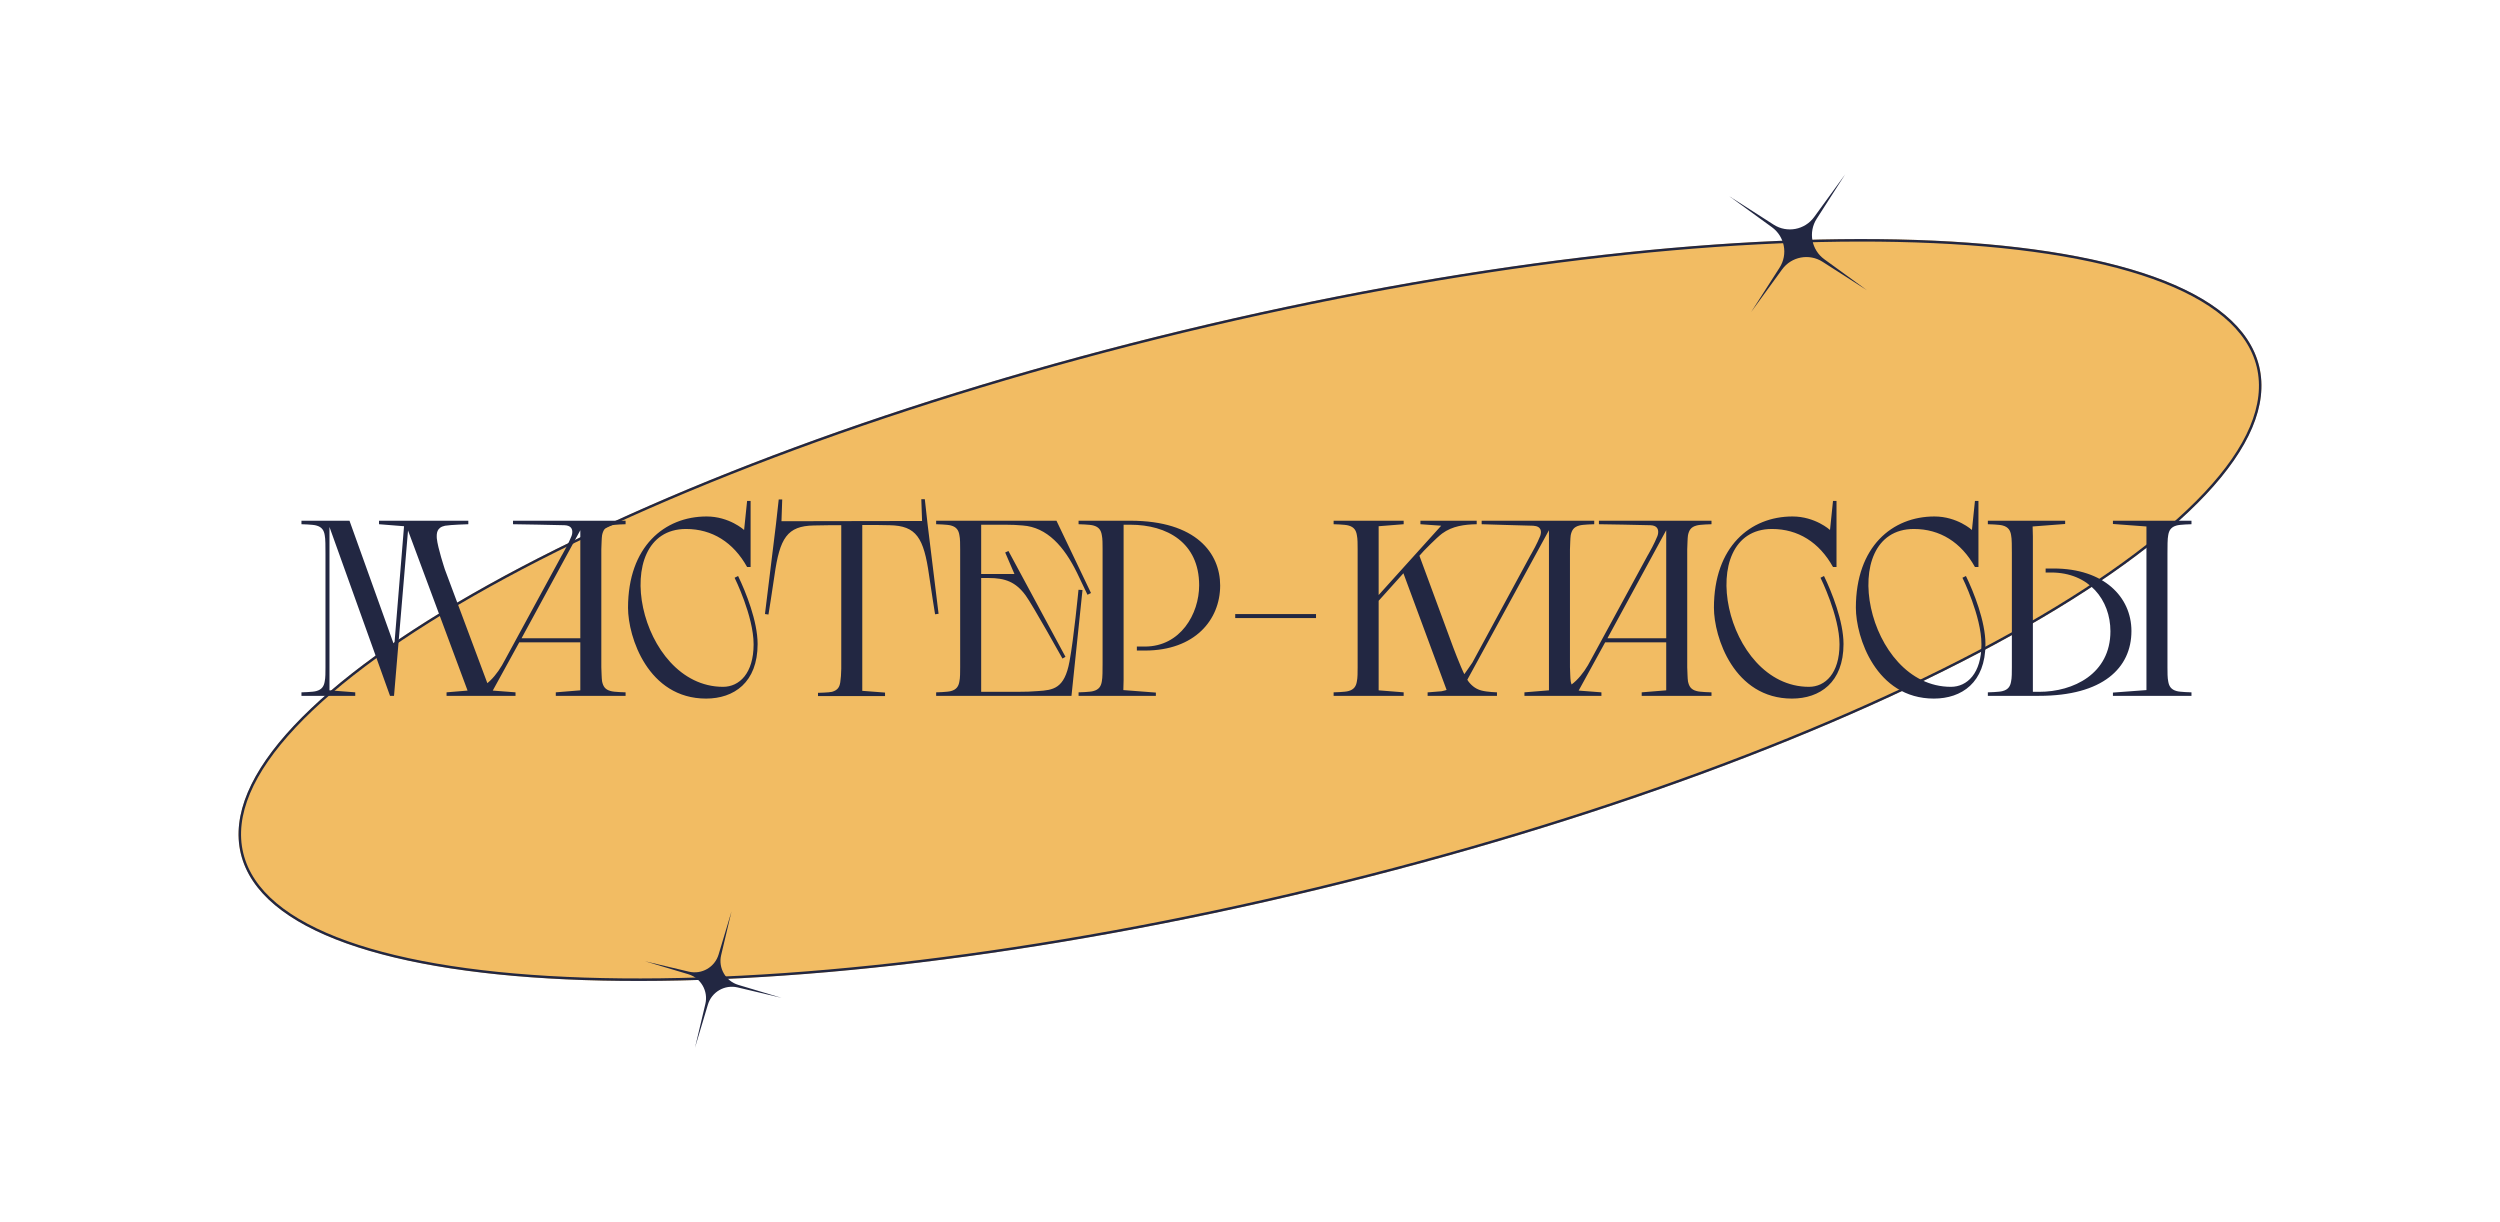 <?xml version="1.0" encoding="UTF-8"?> <svg xmlns="http://www.w3.org/2000/svg" width="577" height="282" viewBox="0 0 577 282" fill="none"> <g filter="url(#filter0_f_174_351)"> <ellipse cx="288.5" cy="140.789" rx="239.609" ry="66.398" transform="rotate(-13.577 288.5 140.789)" fill="#F2BC63"></ellipse> </g> <path d="M521.133 84.611C523.249 93.376 518.869 103.341 508.966 113.889C499.074 124.426 483.728 135.481 464.076 146.404C424.776 168.246 368.318 189.524 304.019 205.052C239.719 220.58 179.773 227.413 134.836 225.913C112.366 225.163 93.665 222.33 80.054 217.468C66.43 212.602 57.984 205.735 55.867 196.97C53.751 188.205 58.131 178.24 68.034 167.692C77.926 157.155 93.272 146.1 112.924 135.177C152.224 113.335 208.682 92.057 272.981 76.529C337.281 61.001 397.227 54.168 442.164 55.668C464.634 56.418 483.335 59.251 496.946 64.112C510.57 68.978 519.016 75.846 521.133 84.611Z" stroke="#222742" stroke-width="0.577"></path> <path d="M425.867 40.236L419.291 50.492C417.311 53.582 418.083 57.68 421.052 59.837L430.908 66.998L420.652 60.423C417.562 58.442 413.464 59.214 411.307 62.183L404.146 72.04L410.722 61.783C412.702 58.694 411.93 54.596 408.961 52.439L399.105 45.278L409.361 51.853C412.451 53.834 416.549 53.062 418.706 50.093L425.867 40.236Z" fill="#222742"></path> <path d="M148.863 221.856L158.992 224.257C161.968 224.962 164.978 223.225 165.855 220.295L168.841 210.322L166.44 220.452C165.735 223.427 167.472 226.437 170.402 227.314L180.375 230.3L170.245 227.899C167.27 227.194 164.26 228.932 163.383 231.861L160.397 241.835L162.798 231.705C163.503 228.729 161.765 225.719 158.836 224.842L148.863 221.856Z" fill="#222742"></path> <path d="M75.12 154.017V127.746C75.12 126.245 75.12 124.282 74.947 123.532C74.774 122.435 74.312 121.626 72.984 121.28C72.233 121.049 69.577 120.991 69.577 120.991V120.183H80.663L90.998 148.994L93.25 121.453L87.476 120.991V120.183H108.088V120.991C108.088 120.991 104.046 121.107 102.718 121.338C100.755 121.742 100.755 123.128 100.813 124.225C101.044 126.534 102.603 131.153 102.661 131.384L113.573 160.599H103.065V159.791L107.915 159.386L94.173 122.435L90.94 160.599H90.016L76.044 121.626V159.329L81.991 159.791V160.599H69.577V159.791C69.577 159.791 72.233 159.733 72.984 159.502C74.312 159.155 74.774 158.347 74.947 157.25C75.12 156.5 75.12 155.114 75.12 154.017ZM128.277 159.791L133.936 159.329V148.243H119.848L113.728 159.386L118.982 159.791V160.599H105.933V159.791C106.684 159.791 107.377 159.733 107.954 159.675C111.996 159.271 114.825 155.691 116.557 152.285L129.836 127.862L129.663 128.208C130.125 127.4 131.222 125.437 131.915 123.705C132.03 123.416 132.088 123.07 132.088 122.781C132.088 121.973 131.684 121.28 130.298 121.222C129.49 121.164 118.404 120.991 118.404 120.991V120.183H144.386V120.991C144.386 120.991 141.73 121.049 140.98 121.28C139.594 121.626 139.19 122.435 138.959 123.532C138.843 124.282 138.843 125.668 138.786 126.765V154.017C138.843 155.114 138.843 156.5 138.959 157.25C139.19 158.347 139.594 159.155 140.98 159.502C141.73 159.733 144.386 159.791 144.386 159.791V160.599H128.277V159.791ZM120.368 147.319H133.936V122.377L120.368 147.319ZM173.24 115.622V130.864H172.432C169.256 125.148 164.349 122.088 158.344 122.088C140.157 122.088 147.259 158.52 166.889 158.52C170.642 158.52 173.933 155.403 173.933 148.705C173.933 142.181 169.545 133.347 169.545 133.347L170.353 132.943C172.143 136.638 174.857 143.393 174.857 148.647C174.857 157.539 169.372 161.234 162.963 161.234C149.568 161.234 144.949 147.031 144.949 140.275C144.949 126.13 153.379 119.201 163.078 119.201C168.333 119.201 171.739 122.319 171.739 122.319L172.432 115.622H173.24ZM180.364 120.298L212.812 120.241L212.639 115.218H213.447L214.082 120.934L216.623 141.661L215.815 141.777C215.815 141.777 214.833 135.656 214.429 132.77C213.216 124.109 211.484 121.338 205.364 121.222C204.152 121.222 202.015 121.164 202.015 121.164H199.013V159.444L204.267 159.848V160.657H188.794V159.906C188.794 159.906 191.334 159.848 192.027 159.675C193.413 159.271 193.759 158.52 193.932 157.481C194.048 156.788 194.163 155.345 194.163 154.363V121.222H191.161C191.161 121.222 189.025 121.28 187.812 121.28C181.692 121.395 179.96 124.167 178.747 132.827C178.343 135.714 177.362 141.834 177.362 141.834L176.553 141.719L179.094 120.991L179.729 115.275H180.537L180.364 120.298ZM226.455 121.107V132.481H234.134L231.998 127.516L232.749 127.169L245.913 151.592L245.22 151.996C245.22 151.996 238.234 139.467 236.733 137.446C234.423 134.271 231.94 133.405 228.187 133.405H226.455V159.675H234.596C236.502 159.675 238.291 159.617 239.504 159.502C243.084 159.271 245.682 158.982 246.837 152.689C247.818 147.493 248.915 136.118 248.915 136.118L249.839 136.176L247.298 160.599H216.063V159.791C216.063 159.791 218.719 159.733 219.469 159.502C220.797 159.155 221.259 158.347 221.432 157.25C221.605 156.5 221.605 155.114 221.605 154.017V126.765C221.605 125.668 221.605 124.282 221.432 123.532C221.259 122.435 220.797 121.626 219.469 121.28C218.719 121.049 216.063 120.991 216.063 120.991V120.183H243.834L251.802 136.869L250.994 137.273L248.569 132.192C245.624 126.188 241.698 121.684 236.04 121.28C234.827 121.164 233.442 121.107 232.171 121.107H226.455ZM266.775 160.599H248.934V159.791C248.934 159.791 251.59 159.733 252.341 159.502C253.669 159.155 254.131 158.347 254.304 157.25C254.477 156.5 254.477 154.536 254.477 153.035V126.765C254.477 125.668 254.477 124.282 254.304 123.532C254.131 122.435 253.669 121.626 252.341 121.28C251.59 121.049 248.934 120.991 248.934 120.991V120.183H260.886C276.129 120.183 281.614 127.746 281.614 135.137C281.614 143.047 275.782 150.148 264.235 150.148H262.387V149.225H264.235C272.433 149.225 276.764 141.719 276.764 135.079C276.764 125.264 269.373 121.107 260.886 121.107H259.327V156.961L259.269 159.271L266.775 159.848V160.599ZM285.088 142.643V141.719H303.737V142.643H285.088ZM313.342 154.017V126.765C313.342 125.668 313.342 124.282 313.169 123.532C312.996 122.435 312.534 121.626 311.206 121.28C310.455 121.049 307.799 120.991 307.799 120.991V120.183H323.966V120.991L318.192 121.453V137.331L332.626 121.338L327.834 120.991V120.183H340.825V120.991C337.996 121.049 335.224 121.395 332.857 123.128C331.529 124.109 328.469 127.285 328.469 127.285L328.642 127.111L327.603 128.266L335.397 149.398C336.321 151.823 337.996 156.153 338.977 157.366C339.843 158.463 340.825 159.098 341.98 159.386C343.307 159.733 345.501 159.791 345.501 159.791V160.599H329.624V159.791L333.954 159.444L323.908 132.308L318.192 138.659V159.329L323.966 159.791V160.599H307.799V159.791C307.799 159.791 310.455 159.733 311.206 159.502C312.534 159.155 312.996 158.347 313.169 157.25C313.342 156.5 313.342 155.114 313.342 154.017ZM351.839 159.791L357.498 159.329V122.377L337.29 159.386L342.544 159.791V160.599H329.495V159.791C332.902 159.675 334.518 159.617 336.886 157.019C337.867 155.864 339.772 152.978 339.83 152.92L353.398 127.862L353.225 128.208C353.687 127.4 354.784 125.437 355.477 123.705C355.823 122.723 355.823 121.453 353.86 121.338C353.052 121.338 341.966 120.991 341.966 120.991V120.183H367.948V120.991C367.948 120.991 365.292 121.049 364.542 121.28C363.156 121.626 362.752 122.435 362.521 123.532C362.405 124.282 362.405 125.668 362.348 126.765V154.017C362.405 155.114 362.405 156.5 362.521 157.25C362.752 158.347 363.156 159.155 364.542 159.502C365.292 159.733 367.948 159.791 367.948 159.791V160.599H351.839V159.791ZM378.904 159.791L384.562 159.329V148.243H370.474L364.354 159.386L369.608 159.791V160.599H356.56V159.791C357.31 159.791 358.003 159.733 358.58 159.675C362.622 159.271 365.451 155.691 367.183 152.285L380.463 127.862L380.289 128.208C380.751 127.4 381.848 125.437 382.541 123.705C382.657 123.416 382.714 123.07 382.714 122.781C382.714 121.973 382.31 121.28 380.925 121.222C380.116 121.164 369.031 120.991 369.031 120.991V120.183H395.012V120.991C395.012 120.991 392.356 121.049 391.606 121.28C390.22 121.626 389.816 122.435 389.585 123.532C389.47 124.282 389.47 125.668 389.412 126.765V154.017C389.47 155.114 389.47 156.5 389.585 157.25C389.816 158.347 390.22 159.155 391.606 159.502C392.356 159.733 395.012 159.791 395.012 159.791V160.599H378.904V159.791ZM370.994 147.319H384.562V122.377L370.994 147.319ZM423.866 115.622V130.864H423.058C419.883 125.148 414.975 122.088 408.97 122.088C390.783 122.088 397.885 158.52 417.515 158.52C421.268 158.52 424.559 155.403 424.559 148.705C424.559 142.181 420.171 133.347 420.171 133.347L420.98 132.943C422.769 136.638 425.483 143.393 425.483 148.647C425.483 157.539 419.998 161.234 413.589 161.234C400.194 161.234 395.575 147.031 395.575 140.275C395.575 126.13 404.005 119.201 413.705 119.201C418.959 119.201 422.365 122.319 422.365 122.319L423.058 115.622H423.866ZM456.626 115.622V130.864H455.817C452.642 125.148 447.734 122.088 441.729 122.088C423.542 122.088 430.644 158.52 450.274 158.52C454.027 158.52 457.318 155.403 457.318 148.705C457.318 142.181 452.93 133.347 452.93 133.347L453.739 132.943C455.529 136.638 458.242 143.393 458.242 148.647C458.242 157.539 452.757 161.234 446.348 161.234C432.953 161.234 428.334 147.031 428.334 140.275C428.334 126.13 436.764 119.201 446.464 119.201C451.718 119.201 455.124 122.319 455.124 122.319L455.817 115.622H456.626ZM470.631 160.599H458.795V159.791C458.795 159.791 461.451 159.733 462.202 159.502C463.53 159.155 463.991 158.347 464.165 157.25C464.338 156.5 464.338 155.114 464.338 154.017V127.746C464.338 126.245 464.338 124.282 464.165 123.532C463.991 122.435 463.53 121.626 462.202 121.28C461.451 121.049 458.795 120.991 458.795 120.991V120.183H476.636V120.934L469.13 121.511L469.188 123.82V159.675H470.631C478.541 159.675 487.086 155.518 487.086 145.703C487.086 138.486 482.179 132.134 473.403 132.134H472.132V131.211H473.98C485.527 131.211 491.936 137.735 491.936 145.645C491.936 154.19 485.296 160.599 470.631 160.599ZM500.25 127.746V154.017C500.25 155.114 500.25 156.5 500.424 157.25C500.597 158.347 501.059 159.155 502.387 159.502C503.137 159.733 505.793 159.791 505.793 159.791V160.599H487.664V159.848L495.4 159.271V121.511L487.664 120.934V120.183H505.793V120.991C505.793 120.991 503.137 121.049 502.387 121.28C501.059 121.626 500.597 122.435 500.424 123.532C500.25 124.282 500.25 126.245 500.25 127.746Z" fill="#222742"></path> <defs> <filter id="filter0_f_174_351" x="0.322" y="0.441" width="576.356" height="280.696" filterUnits="userSpaceOnUse" color-interpolation-filters="sRGB"> <feFlood flood-opacity="0" result="BackgroundImageFix"></feFlood> <feBlend mode="normal" in="SourceGraphic" in2="BackgroundImageFix" result="shape"></feBlend> <feGaussianBlur stdDeviation="27.367" result="effect1_foregroundBlur_174_351"></feGaussianBlur> </filter> </defs> </svg> 